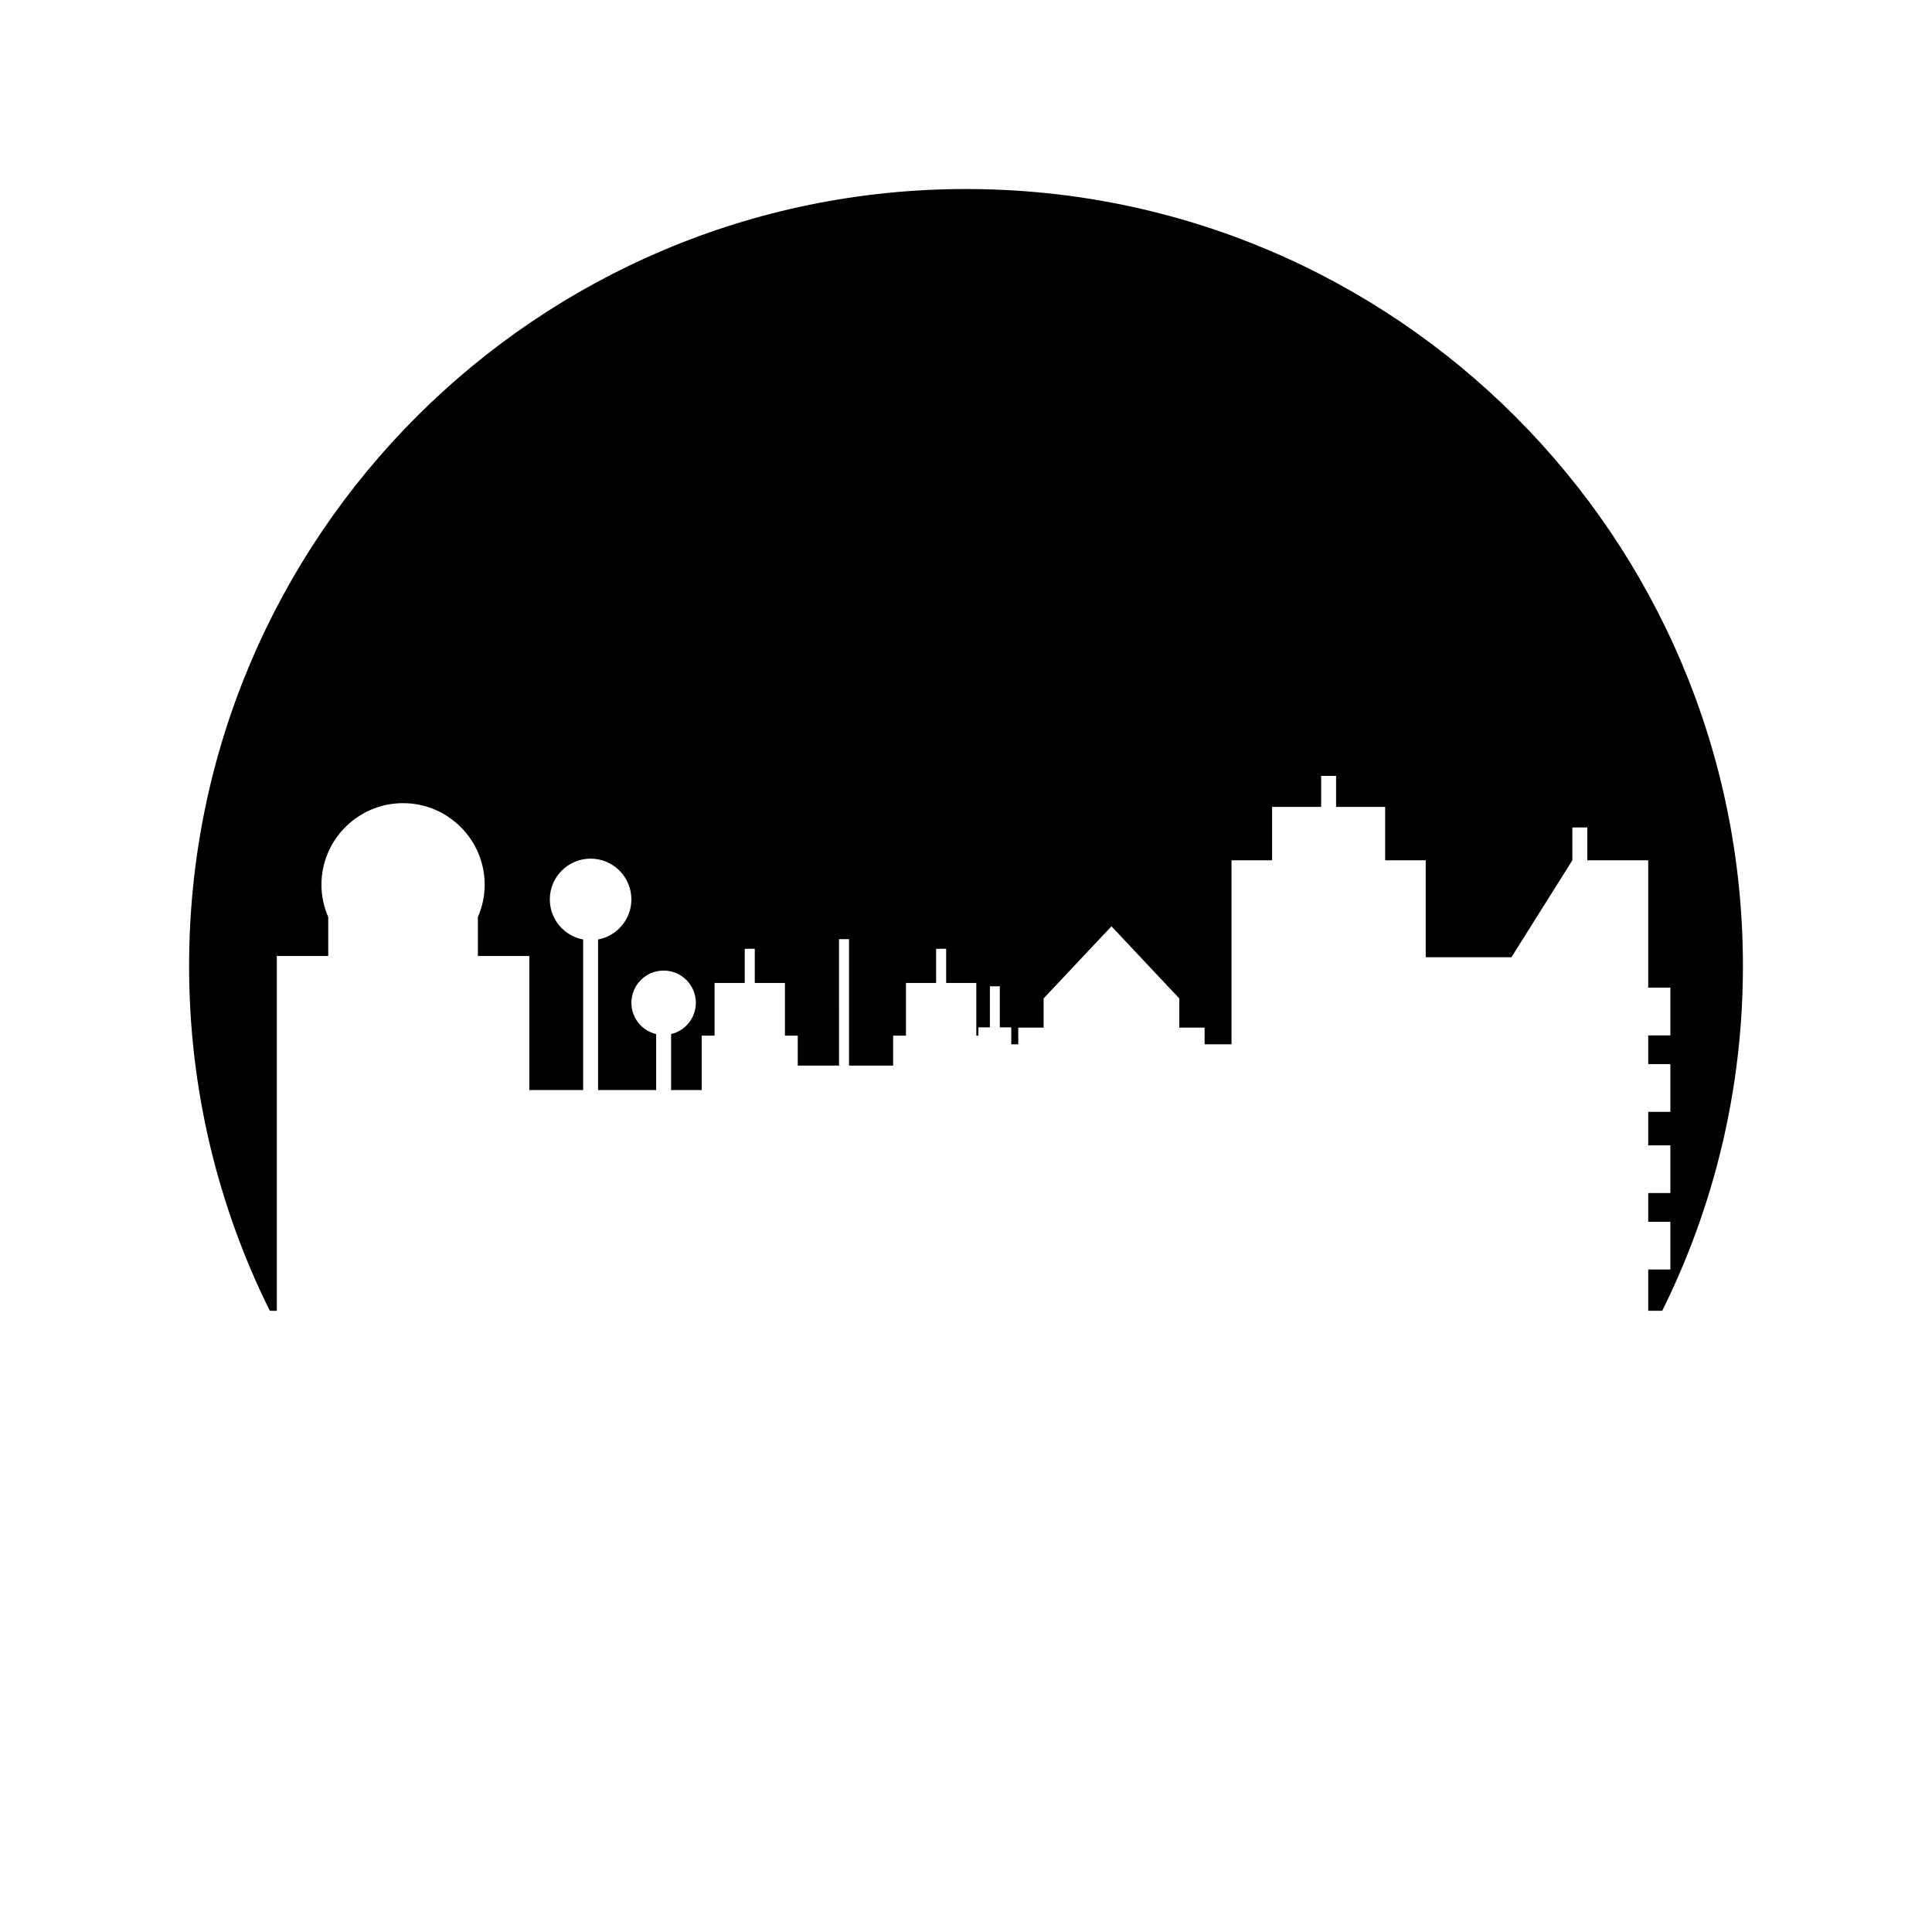 <?xml version="1.0" encoding="UTF-8"?>
<!-- Uploaded to: SVG Repo, www.svgrepo.com, Generator: SVG Repo Mixer Tools -->
<svg fill="#000000" width="800px" height="800px" version="1.1" viewBox="144 144 512 512" xmlns="http://www.w3.org/2000/svg">
 <path d="m217.36 491.38v-94.031h13.625v-10.324c-1.18-2.731-1.801-5.602-1.801-8.551 0-11.926 9.707-21.629 21.633-21.629 11.926 0 21.629 9.703 21.629 21.629 0 2.949-0.617 5.82-1.801 8.551v10.324h13.629v35.527h14.266v-39.902c-5.023-0.93-8.832-5.324-8.832-10.617 0-5.969 4.84-10.809 10.809-10.809s10.809 4.836 10.809 10.809c0 5.293-3.809 9.691-8.832 10.617v39.902h15.395v-14.832c-3.758-0.895-6.562-4.254-6.562-8.289 0-4.719 3.824-8.543 8.543-8.543 4.715 0 8.539 3.824 8.539 8.543 0 4.035-2.805 7.391-6.562 8.289v14.832h8.121v-14.414h3.398v-13.973h7.992v-9.047h2.664v9.047h7.992v13.973h3.398v7.93h10.938l-0.004-33.5h2.66v33.5h11.684v-7.93h3.398v-13.973h7.992v-9.047h2.66v9.047h7.992v13.973h0.559v-2.199h3.039v-10.883h2.629v10.883h3.039v4.492h1.852v-4.422h6.711v-7.734l17.984-19.117 17.98 19.117v7.734h6.711v4.422h7.125v-48.77h10.754v-14.152h13.004l0.004-8.219h3.957v8.219h13v14.152h10.754v25.695h22.711l16.148-25.695v-8.691h3.957v8.691h16.145v33.754h5.875v12.652h-5.875v7.613h5.875v12.648h-5.875v8.871h5.875v12.648h-5.875v7.613h5.875v12.652h-5.875v10.938h3.711c13.668-27.539 21.387-58.551 21.387-91.379 0-113.71-92.176-205.9-205.88-205.9-113.71 0-205.9 92.184-205.9 205.9 0 32.828 7.723 63.84 21.391 91.379z"/>
</svg>